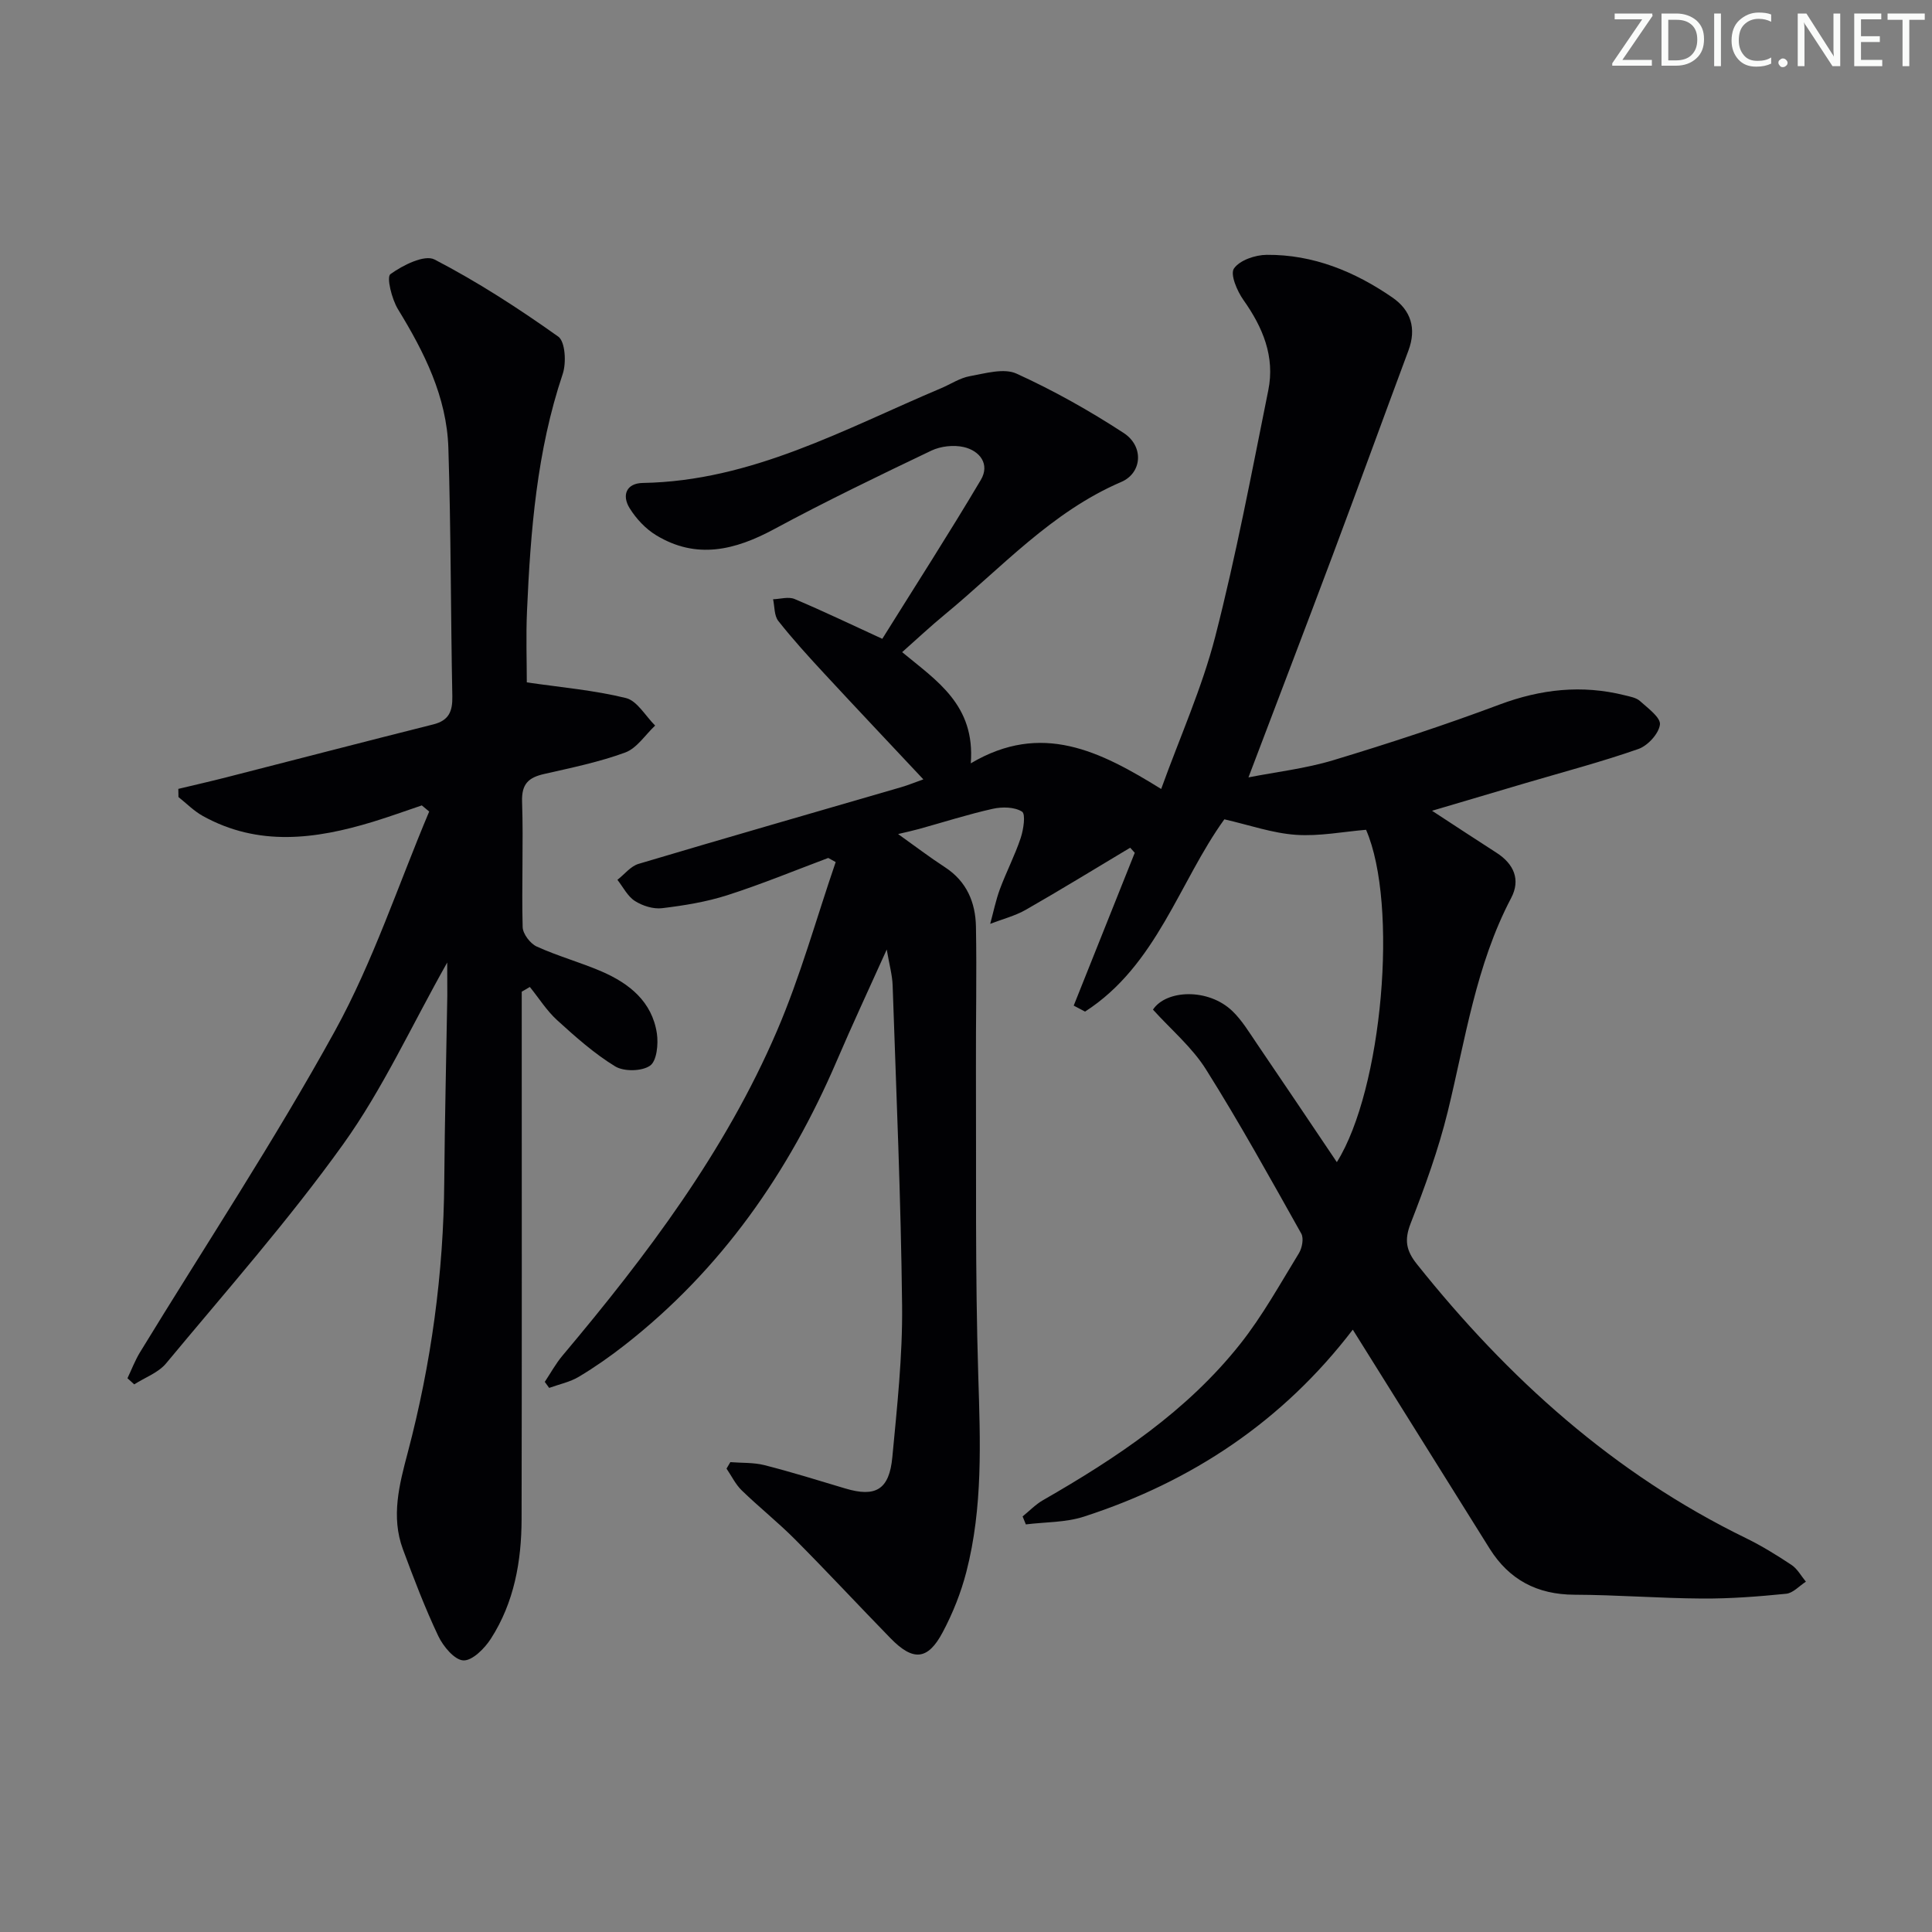 <svg enable-background="new 0 0 400 400" viewBox="0 0 400 400" xmlns="http://www.w3.org/2000/svg"><rect x="0" y="0" width="400" height="400" fill="#808080" stroke="none"/><g fill="#fafbfa"><path d="m342.2 3.2-6.3 9.2h6.1v1.2h-8.2v-.5l6.2-9.1h-5.7v-1.2h7.8v.4z"/><path d="m344 13.7v-10.9h3.1c1.6 0 3 .5 4.1 1.4 1.1 1 1.6 2.2 1.6 3.9s-.5 3-1.6 4-2.5 1.5-4.2 1.5h-3zm1.4-9.6v8.4h1.6c1.4 0 2.5-.4 3.2-1.1.8-.8 1.2-1.8 1.2-3.2s-.4-2.4-1.2-3.1-1.8-1-3.1-1z"/><path d="m356.3 2.8v10.9h-1.4v-10.9z"/><path d="m366.6 13.2c-.8.4-1.8.6-3 .6-1.6 0-2.8-.5-3.7-1.5s-1.4-2.3-1.4-3.9c0-1.7.5-3.2 1.6-4.2s2.4-1.6 4-1.6c1 0 1.9.1 2.6.4v1.5c-.8-.4-1.6-.6-2.6-.6-1.2 0-2.2.4-3 1.2s-1.1 1.9-1.1 3.3c0 1.3.4 2.3 1.1 3.1s1.6 1.1 2.8 1.1c1.1 0 2-.2 2.8-.7v1.3z"/><path d="m368.2 13c0-.3.1-.5.3-.6.2-.2.4-.3.6-.3.3 0 .5.1.7.3s.3.4.3.6-.1.5-.3.6c-.2.2-.4.3-.7.3s-.5-.1-.6-.3c-.2-.2-.3-.4-.3-.6z"/><path d="m381.1 13.7h-1.7l-5.5-8.4c-.2-.2-.3-.5-.4-.7 0 .2.1.8.1 1.5v7.6h-1.4v-10.9h1.8l5.3 8.3c.3.4.4.6.4.8 0-.3-.1-.8-.1-1.6v-7.5h1.4v10.9z"/><path d="m389.7 13.7h-5.8v-10.9h5.6v1.2h-4.2v3.5h3.9v1.2h-3.9v3.7h4.4z"/><path d="m398.4 4.1h-3.1v9.6h-1.4v-9.6h-3.1v-1.3h7.7v1.3z"/></g><path d="m280.08 275.29c-14.45 18.91-33.29 31.47-55.69 38.72-3.78 1.22-7.99 1.1-12 1.6-.22-.55-.45-1.1-.67-1.65 1.4-1.13 2.67-2.47 4.2-3.35 15.24-8.75 29.81-18.42 40.85-32.35 4.62-5.83 8.26-12.44 12.16-18.8.66-1.08 1.03-3.07.49-4.05-6.42-11.43-12.76-22.92-19.74-34.01-2.86-4.56-7.19-8.19-10.97-12.37 2.74-4.13 11.44-4.49 16.43.29 2 1.92 3.49 4.42 5.07 6.74 5.51 8.09 10.96 16.22 16.57 24.55 9.44-15.07 12.78-53.3 6.05-68.81-4.74.39-9.69 1.38-14.54 1.04s-9.61-2.02-14.8-3.21c-9.32 12.89-13.99 30.25-28.84 39.81-.78-.41-1.57-.83-2.35-1.24 4.21-10.55 8.43-21.1 12.64-31.64-.32-.35-.63-.7-.95-1.05-7.17 4.29-14.3 8.67-21.55 12.82-2.29 1.31-4.94 1.98-7.43 2.94.66-2.4 1.15-4.86 2.01-7.19 1.33-3.58 3.11-6.99 4.31-10.6.58-1.75 1.05-4.95.27-5.44-1.55-.98-4.1-1.02-6.04-.59-5.16 1.15-10.22 2.78-15.32 4.19-1.26.35-2.54.62-4.3 1.04 3.48 2.48 6.52 4.8 9.72 6.88 4.5 2.93 6.31 7.3 6.4 12.31.18 9.82-.04 19.65 0 29.47.08 21.16-.18 42.33.48 63.48.42 13.68.98 27.27-2.47 40.63-1.11 4.3-2.8 8.55-4.89 12.48-3.09 5.83-6.13 6.05-10.81 1.25-6.62-6.79-13.08-13.75-19.77-20.47-3.52-3.54-7.44-6.66-11.03-10.14-1.29-1.25-2.11-2.99-3.15-4.51.26-.45.53-.89.79-1.34 2.36.19 4.79.05 7.05.62 5.62 1.43 11.17 3.16 16.74 4.83 6.28 1.88 9.12.27 9.75-6.49.98-10.42 2.13-20.89 2.02-31.32-.24-22.12-1.21-44.24-1.96-66.36-.07-2.1-.67-4.19-1.22-7.41-3.74 8.3-7.15 15.59-10.32 22.99-9.94 23.18-23.96 43.3-43.98 58.94-3.01 2.35-6.16 4.56-9.44 6.52-1.85 1.11-4.09 1.56-6.15 2.31-.3-.42-.61-.83-.91-1.25 1.22-1.83 2.28-3.79 3.69-5.46 17.4-20.69 33.65-42.2 44.38-67.2 4.86-11.31 8.15-23.28 12.16-34.96-.51-.28-1.02-.57-1.54-.85-6.94 2.6-13.81 5.44-20.86 7.7-4.36 1.4-8.98 2.15-13.54 2.7-1.82.22-4.05-.48-5.63-1.49-1.52-.97-2.44-2.88-3.62-4.38 1.45-1.13 2.73-2.81 4.36-3.3 18.11-5.4 36.28-10.61 54.42-15.89 1.41-.41 2.77-.98 4.56-1.61-6.99-7.46-13.79-14.64-20.51-21.9-3.28-3.54-6.54-7.12-9.52-10.9-.87-1.1-.75-2.97-1.08-4.49 1.5-.05 3.2-.58 4.45-.05 5.96 2.51 11.79 5.32 18.16 8.24 6.81-10.92 13.81-21.79 20.4-32.9 1.92-3.24-.19-6.03-3.53-6.8-2.09-.48-4.77-.19-6.72.74-10.93 5.22-21.86 10.49-32.52 16.24-8.13 4.39-16.12 6.34-24.46 1.27-2.18-1.32-4.13-3.42-5.48-5.59-1.66-2.68-.69-5.17 2.72-5.23 22.56-.38 41.78-11.18 61.76-19.61 1.99-.84 3.89-2.13 5.96-2.5 3.2-.57 7.05-1.72 9.67-.52 7.67 3.49 15.1 7.67 22.17 12.28 4.25 2.77 3.82 8.29-.49 10.14-14.46 6.2-24.79 17.77-36.56 27.47-2.93 2.41-5.7 5.01-8.81 7.77 7.15 5.93 15.15 10.92 14.21 23.02 14.67-8.7 26.79-2.51 39.42 5.31 3.89-10.78 8.46-20.93 11.19-31.54 4.33-16.84 7.55-33.97 10.99-51.03 1.4-6.94-1.13-13-5.15-18.67-1.31-1.85-2.79-5.32-1.96-6.52 1.19-1.72 4.4-2.81 6.77-2.83 9.61-.08 18.2 3.44 26.01 8.82 3.84 2.64 5.05 6.39 3.35 10.97-5.26 14.12-10.4 28.29-15.69 42.4-5.7 15.2-11.51 30.36-17.44 46 5.74-1.13 11.81-1.82 17.57-3.56 11.58-3.5 23.1-7.28 34.42-11.52 8.56-3.2 17.04-4.13 25.87-1.93 1.11.28 2.42.49 3.21 1.21 1.63 1.47 4.31 3.42 4.12 4.87-.24 1.89-2.52 4.37-4.46 5.05-7.66 2.68-15.53 4.75-23.32 7.05-6.17 1.82-12.34 3.65-19.4 5.74 4.96 3.24 9.15 6 13.37 8.71 3.58 2.31 5 5.57 3.01 9.35-7.31 13.9-9.47 29.26-13.13 44.23-1.93 7.87-4.73 15.57-7.68 23.14-1.33 3.42-.96 5.61 1.3 8.44 18.82 23.59 40.74 43.38 68.09 56.71 3.28 1.6 6.42 3.54 9.46 5.56 1.22.81 2 2.29 2.98 3.47-1.36.87-2.65 2.36-4.08 2.5-5.78.58-11.6 1.03-17.41.99-8.81-.05-17.62-.76-26.44-.79-7.69-.03-13.49-3.09-17.53-9.52-9.35-14.95-18.68-29.9-28.35-45.36z" fill="#010104"/><path d="m92.59 199.28c-7.46 13.23-13.37 26.23-21.54 37.62-11.31 15.78-24.24 30.41-36.66 45.37-1.61 1.94-4.37 2.92-6.6 4.35-.47-.42-.93-.85-1.4-1.27.85-1.78 1.55-3.65 2.57-5.33 13.52-22.14 27.86-43.83 40.36-66.53 7.92-14.38 13.12-30.26 19.54-45.47-.51-.42-1.02-.85-1.53-1.27-3.38 1.14-6.73 2.36-10.14 3.4-11.88 3.62-23.73 5.17-35.23-1.23-1.83-1.02-3.35-2.58-5.01-3.9-.01-.56-.02-1.13-.03-1.69 3.32-.8 6.66-1.55 9.97-2.4 14.27-3.65 28.53-7.36 42.82-10.95 3.23-.81 4-2.7 3.94-5.81-.34-17.14-.28-34.3-.82-51.43-.34-10.58-4.98-19.81-10.43-28.71-1.29-2.1-2.41-6.67-1.57-7.27 2.56-1.85 7.05-4.11 9.14-3.03 8.91 4.62 17.41 10.13 25.61 15.96 1.46 1.04 1.7 5.44.92 7.75-5.36 15.95-6.66 32.46-7.39 49.06-.23 5.25-.04 10.52-.04 14.78 6.97 1.02 13.88 1.61 20.52 3.24 2.34.58 4.05 3.73 6.05 5.7-2.05 1.92-3.78 4.69-6.2 5.58-5.42 1.99-11.15 3.16-16.8 4.45-3.2.73-4.67 2.04-4.55 5.71.29 8.65-.11 17.33.12 25.99.04 1.4 1.57 3.41 2.91 4.02 4.37 1.99 9.06 3.27 13.48 5.18 5.71 2.48 10.41 6.24 11.4 12.81.33 2.21-.02 5.72-1.42 6.68-1.7 1.18-5.4 1.25-7.22.14-4.35-2.66-8.24-6.13-12.03-9.58-2.16-1.97-3.77-4.56-5.63-6.86-.56.33-1.12.65-1.68.98v5.19c0 34.66.04 69.32-.03 103.98-.02 8.76-1.54 17.29-6.36 24.79-1.29 2.01-3.84 4.57-5.69 4.49-1.84-.09-4.17-2.89-5.19-5.03-2.77-5.84-5.08-11.91-7.33-17.98-2.51-6.76-.74-13.45 1-20.02 4.86-18.41 7.42-37.1 7.56-56.15.1-12.81.42-25.63.63-38.44 0-1.96-.02-3.93-.02-6.87z" fill="#010104"/></svg>